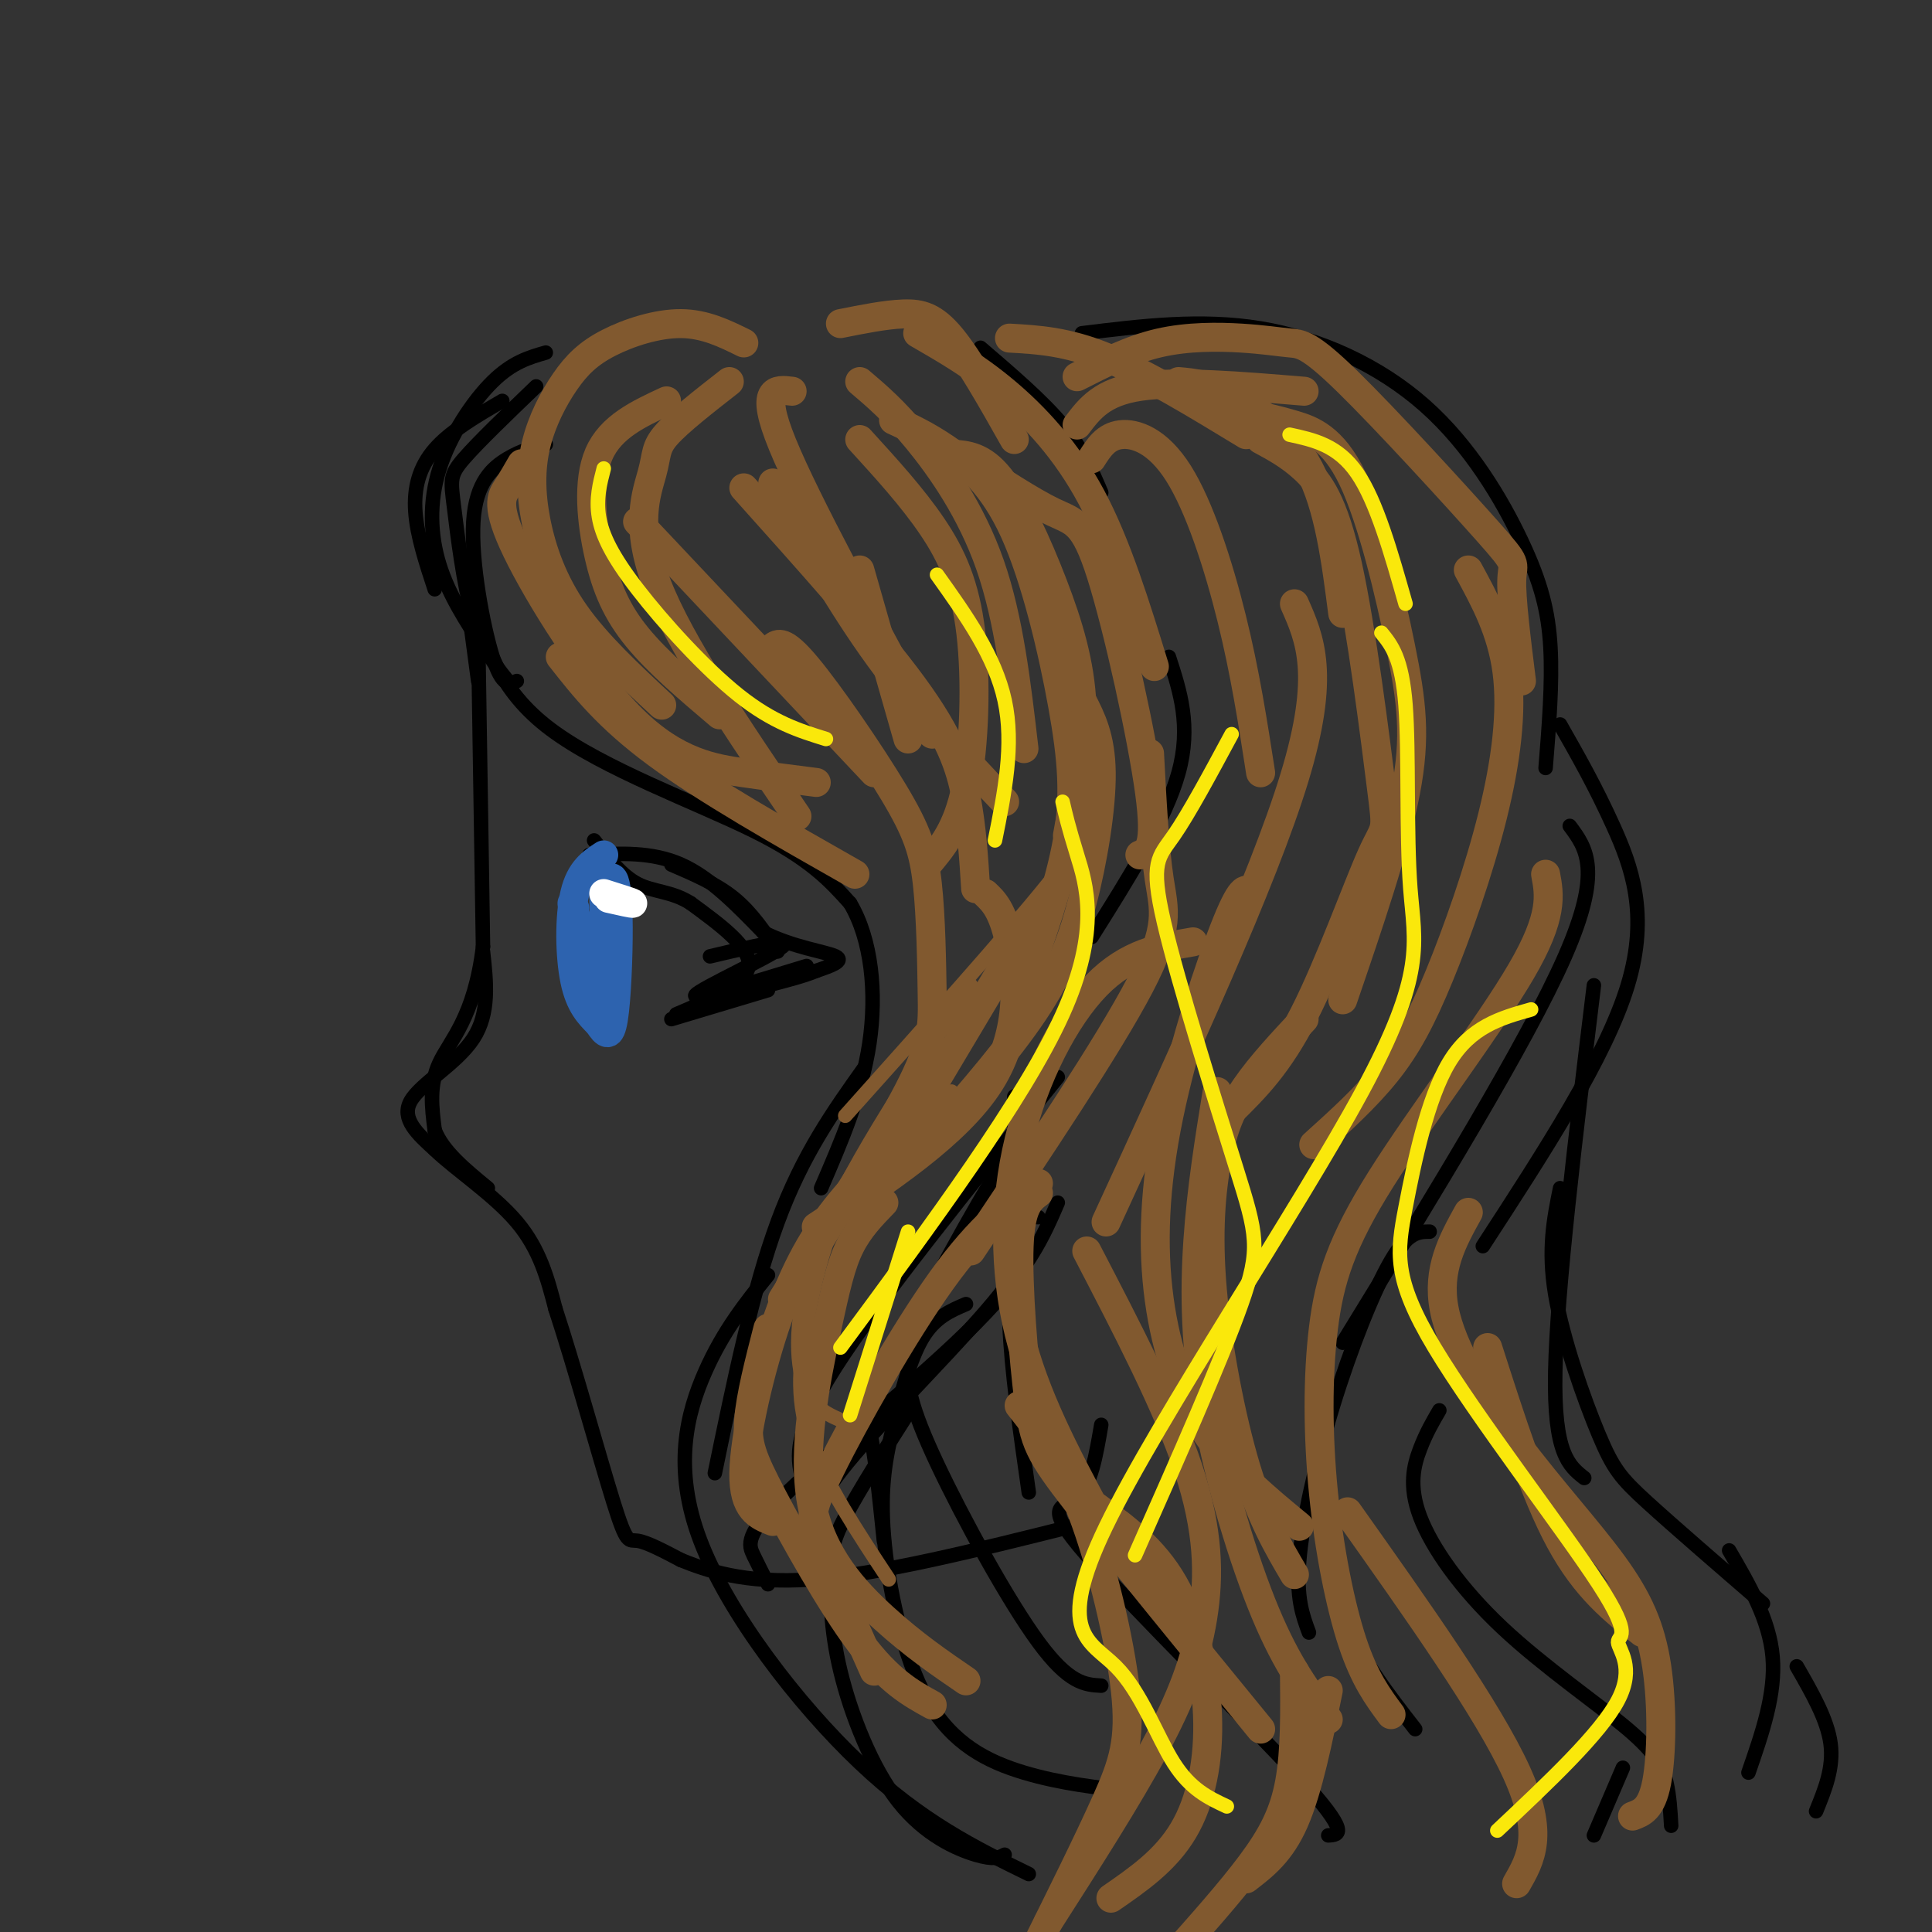 <svg viewBox='0 0 400 400' version='1.1' xmlns='http://www.w3.org/2000/svg' xmlns:xlink='http://www.w3.org/1999/xlink'><rect x="0" y="0" width="400" height="400" fill="#333333" stroke="none"/><g fill='none' stroke='rgb(0,0,0)' stroke-width='3' stroke-linecap='round' stroke-linejoin='round'><path d='M99,132c0.000,0.000 1.000,64.000 1,64'/><path d='M100,196c-1.800,14.667 -6.800,19.333 -9,24c-2.200,4.667 -1.600,9.333 -1,14'/><path d='M90,234c1.667,4.333 6.333,8.167 11,12'/><path d='M100,197c0.711,6.378 1.422,12.756 -2,18c-3.422,5.244 -10.978,9.356 -13,13c-2.022,3.644 1.489,6.822 5,10'/><path d='M90,238c4.200,4.089 12.200,9.311 17,15c4.800,5.689 6.400,11.844 8,18'/><path d='M115,271c3.762,11.405 9.167,30.917 12,40c2.833,9.083 3.095,7.738 5,8c1.905,0.262 5.452,2.131 9,4'/><path d='M141,323c5.000,2.000 13.000,5.000 27,4c14.000,-1.000 34.000,-6.000 54,-11'/><path d='M222,316c10.667,-2.167 10.333,-2.083 10,-2'/><path d='M122,177c6.500,-0.333 13.000,-0.667 19,2c6.000,2.667 11.500,8.333 17,14'/><path d='M158,193c6.156,3.156 13.044,4.044 15,5c1.956,0.956 -1.022,1.978 -4,3'/><path d='M169,201c-2.333,1.000 -6.167,2.000 -10,3'/><path d='M159,205c0.000,0.000 -20.000,6.000 -20,6'/><path d='M140,210c7.250,-3.083 14.500,-6.167 15,-10c0.500,-3.833 -5.750,-8.417 -12,-13'/><path d='M143,187c-3.911,-2.511 -7.689,-2.289 -11,-4c-3.311,-1.711 -6.156,-5.356 -9,-9'/><path d='M139,179c4.667,2.000 9.333,4.000 13,7c3.667,3.000 6.333,7.000 9,11'/><path d='M147,198c8.844,-2.089 17.689,-4.178 15,-2c-2.689,2.178 -16.911,8.622 -18,10c-1.089,1.378 10.956,-2.311 23,-6'/><path d='M97,126c0.000,0.000 2.000,15.000 2,15'/><path d='M98,124c2.533,9.400 5.067,18.800 16,27c10.933,8.200 30.267,15.200 42,21c11.733,5.800 15.867,10.400 20,15'/><path d='M176,187c4.444,7.444 5.556,18.556 4,29c-1.556,10.444 -5.778,20.222 -10,30'/><path d='M179,221c-6.417,9.000 -12.833,18.000 -18,32c-5.167,14.000 -9.083,33.000 -13,52'/><path d='M159,264c-4.607,5.726 -9.214,11.452 -13,20c-3.786,8.548 -6.750,19.917 -1,35c5.750,15.083 20.214,33.881 33,46c12.786,12.119 23.893,17.560 35,23'/><path d='M208,384c-1.071,0.573 -2.143,1.146 -6,0c-3.857,-1.146 -10.500,-4.012 -16,-11c-5.500,-6.988 -9.856,-18.100 -12,-27c-2.144,-8.900 -2.077,-15.588 -2,-20c0.077,-4.412 0.165,-6.546 3,-12c2.835,-5.454 8.418,-14.227 14,-23'/><path d='M168,317c0.536,-3.357 1.071,-6.714 9,-16c7.929,-9.286 23.250,-24.500 30,-33c6.750,-8.500 4.929,-10.286 4,-16c-0.929,-5.714 -0.964,-15.357 -1,-25'/><path d='M219,223c-18.583,23.083 -37.167,46.167 -46,60c-8.833,13.833 -7.917,18.417 -7,23'/><path d='M213,238c-1.000,-1.375 -2.000,-2.750 -8,7c-6.000,9.750 -17.000,30.625 -22,40c-5.000,9.375 -4.000,7.250 -3,11c1.000,3.750 2.000,13.375 3,23'/><path d='M219,249c-3.000,6.958 -6.000,13.917 -17,25c-11.000,11.083 -30.000,26.292 -39,35c-9.000,8.708 -8.000,10.917 -7,13c1.000,2.083 2.000,4.042 3,6'/><path d='M200,270c-3.225,1.372 -6.450,2.744 -9,7c-2.550,4.256 -4.424,11.394 -6,18c-1.576,6.606 -2.856,12.678 -2,23c0.856,10.322 3.846,24.894 9,34c5.154,9.106 12.473,12.744 20,15c7.527,2.256 15.264,3.128 23,4'/><path d='M113,92c-2.500,0.601 -5.000,1.202 -8,3c-3.000,1.798 -6.500,4.792 -7,13c-0.500,8.208 2.000,21.631 4,28c2.000,6.369 3.500,5.685 5,5'/><path d='M90,122c-1.822,-5.533 -3.644,-11.067 -4,-16c-0.356,-4.933 0.756,-9.267 4,-13c3.244,-3.733 8.622,-6.867 14,-10'/><path d='M113,73c-3.458,0.994 -6.917,1.988 -11,6c-4.083,4.012 -8.792,11.042 -11,18c-2.208,6.958 -1.917,13.845 0,20c1.917,6.155 5.458,11.577 9,17'/><path d='M106,142c-2.958,-3.524 -5.917,-7.048 -8,-14c-2.083,-6.952 -3.292,-17.333 -4,-23c-0.708,-5.667 -0.917,-6.619 2,-10c2.917,-3.381 8.958,-9.190 15,-15'/><path d='M203,72c6.417,5.500 12.833,11.000 17,16c4.167,5.000 6.083,9.500 8,14'/><path d='M242,136c2.333,7.167 4.667,14.333 2,24c-2.667,9.667 -10.333,21.833 -18,34'/><path d='M224,69c12.344,-1.522 24.689,-3.043 37,-1c12.311,2.043 24.589,7.651 34,16c9.411,8.349 15.957,19.440 20,28c4.043,8.560 5.584,14.589 6,22c0.416,7.411 -0.292,16.206 -1,25'/><path d='M325,171c3.417,4.583 6.833,9.167 -1,27c-7.833,17.833 -26.917,48.917 -46,80'/><path d='M296,255c-2.244,0.006 -4.488,0.012 -8,6c-3.512,5.988 -8.292,17.958 -12,30c-3.708,12.042 -6.345,24.155 -7,32c-0.655,7.845 0.673,11.423 2,15'/><path d='M276,312c0.083,8.167 0.167,16.333 3,24c2.833,7.667 8.417,14.833 14,22'/><path d='M280,339c0.000,0.000 0.000,1.000 0,1'/><path d='M215,252c-1.378,-0.067 -2.756,-0.133 -4,3c-1.244,3.133 -2.356,9.467 -2,19c0.356,9.533 2.178,22.267 4,35'/><path d='M194,267c-2.667,4.476 -5.333,8.952 -6,14c-0.667,5.048 0.667,10.667 6,22c5.333,11.333 14.667,28.381 21,37c6.333,8.619 9.667,8.810 13,9'/><path d='M323,150c3.644,6.400 7.289,12.800 11,21c3.711,8.200 7.489,18.200 3,33c-4.489,14.800 -17.244,34.400 -30,54'/><path d='M330,204c-3.833,31.500 -7.667,63.000 -8,80c-0.333,17.000 2.833,19.500 6,22'/><path d='M323,246c-1.286,6.310 -2.571,12.619 -1,22c1.571,9.381 6.000,21.833 9,29c3.000,7.167 4.571,9.048 10,14c5.429,4.952 14.714,12.976 24,21'/><path d='M358,321c4.167,7.167 8.333,14.333 9,22c0.667,7.667 -2.167,15.833 -5,24'/><path d='M372,345c3.167,5.500 6.333,11.000 7,16c0.667,5.000 -1.167,9.500 -3,14'/><path d='M228,295c-1.065,6.280 -2.131,12.560 -5,15c-2.869,2.440 -7.542,1.042 2,12c9.542,10.958 33.298,34.274 44,46c10.702,11.726 8.351,11.863 6,12'/><path d='M298,292c-1.369,2.343 -2.738,4.685 -4,8c-1.262,3.315 -2.415,7.601 0,14c2.415,6.399 8.400,14.911 17,23c8.600,8.089 19.815,15.755 26,21c6.185,5.245 7.338,8.070 8,11c0.662,2.930 0.831,5.965 1,9'/><path d='M336,366c0.000,0.000 -6.000,14.000 -6,14'/></g>
<g fill='none' stroke='rgb(129,89,47)' stroke-width='3' stroke-linecap='round' stroke-linejoin='round'><path d='M223,149c1.333,5.822 2.667,11.644 3,16c0.333,4.356 -0.333,7.244 -9,18c-8.667,10.756 -25.333,29.378 -42,48'/><path d='M201,204c-11.933,17.867 -23.867,35.733 -30,50c-6.133,14.267 -6.467,24.933 -5,31c1.467,6.067 4.733,7.533 8,9'/><path d='M197,226c-7.387,4.792 -14.774,9.583 -20,18c-5.226,8.417 -8.292,20.458 -10,30c-1.708,9.542 -2.060,16.583 1,25c3.060,8.417 9.530,18.208 16,28'/></g>
<g fill='none' stroke='rgb(129,89,47)' stroke-width='6' stroke-linecap='round' stroke-linejoin='round'><path d='M204,185c1.756,1.667 3.511,3.333 5,10c1.489,6.667 2.711,18.333 -4,29c-6.711,10.667 -21.356,20.333 -36,30'/><path d='M193,230c-6.804,6.208 -13.607,12.417 -19,19c-5.393,6.583 -9.375,13.542 -13,24c-3.625,10.458 -6.893,24.417 -7,32c-0.107,7.583 2.946,8.792 6,10'/><path d='M159,275c-1.810,7.036 -3.619,14.071 -4,19c-0.381,4.929 0.667,7.750 5,16c4.333,8.250 11.952,21.929 18,30c6.048,8.071 10.524,10.536 15,13'/><path d='M181,346c-4.310,-9.685 -8.619,-19.369 -11,-25c-2.381,-5.631 -2.833,-7.208 2,-17c4.833,-9.792 14.952,-27.798 23,-39c8.048,-11.202 14.024,-15.601 20,-20'/><path d='M201,259c14.289,-21.356 28.578,-42.711 35,-55c6.422,-12.289 4.978,-15.511 4,-22c-0.978,-6.489 -1.489,-16.244 -2,-26'/><path d='M236,177c1.786,-0.726 3.571,-1.452 2,-13c-1.571,-11.548 -6.500,-33.917 -10,-45c-3.500,-11.083 -5.571,-10.881 -10,-13c-4.429,-2.119 -11.214,-6.560 -18,-11'/><path d='M154,71c-4.023,-1.980 -8.045,-3.961 -13,-4c-4.955,-0.039 -10.842,1.863 -15,4c-4.158,2.137 -6.587,4.509 -9,8c-2.413,3.491 -4.812,8.101 -6,13c-1.188,4.899 -1.166,10.088 0,16c1.166,5.912 3.476,12.546 8,19c4.524,6.454 11.262,12.727 18,19'/><path d='M108,96c-0.927,1.617 -1.853,3.234 -3,5c-1.147,1.766 -2.514,3.679 2,13c4.514,9.321 14.907,26.048 24,35c9.093,8.952 16.884,10.129 23,11c6.116,0.871 10.558,1.435 15,2'/><path d='M116,136c4.917,6.250 9.833,12.500 20,20c10.167,7.500 25.583,16.250 41,25'/><path d='M132,108c0.000,0.000 49.000,52.000 49,52'/><path d='M154,101c13.600,15.178 27.200,30.356 35,41c7.800,10.644 9.800,16.756 11,23c1.200,6.244 1.600,12.622 2,19'/><path d='M197,94c3.179,0.208 6.357,0.417 10,5c3.643,4.583 7.750,13.542 11,22c3.250,8.458 5.643,16.417 6,25c0.357,8.583 -1.321,17.792 -3,27'/><path d='M185,87c3.344,1.526 6.689,3.053 11,6c4.311,2.947 9.589,7.316 14,17c4.411,9.684 7.957,24.684 10,36c2.043,11.316 2.584,18.947 1,28c-1.584,9.053 -5.292,19.526 -9,30'/><path d='M224,145c1.958,3.827 3.917,7.655 4,15c0.083,7.345 -1.708,18.208 -4,27c-2.292,8.792 -5.083,15.512 -11,24c-5.917,8.488 -14.958,18.744 -24,29'/><path d='M215,188c0.000,0.000 -28.000,47.000 -28,47'/><path d='M247,195c-6.738,1.155 -13.476,2.310 -20,9c-6.524,6.690 -12.833,18.917 -16,32c-3.167,13.083 -3.190,27.024 0,40c3.190,12.976 9.595,24.988 16,37'/><path d='M215,247c-1.845,1.375 -3.690,2.750 -4,11c-0.310,8.250 0.917,23.375 2,32c1.083,8.625 2.024,10.750 10,21c7.976,10.250 22.988,28.625 38,47'/><path d='M227,312c5.911,4.339 11.821,8.679 16,16c4.179,7.321 6.625,17.625 7,27c0.375,9.375 -1.321,17.821 -5,24c-3.679,6.179 -9.339,10.089 -15,14'/><path d='M211,291c4.446,5.613 8.893,11.226 13,22c4.107,10.774 7.875,26.708 9,37c1.125,10.292 -0.393,14.940 -4,23c-3.607,8.060 -9.304,19.530 -15,31'/><path d='M320,181c0.816,4.308 1.632,8.615 -5,20c-6.632,11.385 -20.714,29.846 -29,43c-8.286,13.154 -10.778,21.000 -12,31c-1.222,10.000 -1.175,22.154 0,34c1.175,11.846 3.479,23.385 6,31c2.521,7.615 5.261,11.308 8,15'/><path d='M279,313c14.583,20.583 29.167,41.167 35,54c5.833,12.833 2.917,17.917 0,23'/><path d='M252,226c-1.637,10.119 -3.274,20.238 -4,31c-0.726,10.762 -0.542,22.167 2,36c2.542,13.833 7.440,30.095 12,41c4.560,10.905 8.780,16.452 13,22'/><path d='M268,326c-3.432,-5.829 -6.864,-11.659 -10,-22c-3.136,-10.341 -5.974,-25.195 -7,-37c-1.026,-11.805 -0.238,-20.563 1,-27c1.238,-6.437 2.925,-10.553 6,-15c3.075,-4.447 7.537,-9.223 12,-14'/><path d='M272,237c5.391,-4.869 10.781,-9.738 15,-15c4.219,-5.262 7.265,-10.915 11,-20c3.735,-9.085 8.159,-21.600 11,-33c2.841,-11.400 4.097,-21.686 3,-30c-1.097,-8.314 -4.549,-14.657 -8,-21'/><path d='M260,86c2.297,0.490 4.593,0.979 8,2c3.407,1.021 7.923,2.573 12,11c4.077,8.427 7.713,23.730 10,35c2.287,11.270 3.225,18.506 1,30c-2.225,11.494 -7.612,27.247 -13,43'/><path d='M261,91c2.990,1.615 5.979,3.230 9,6c3.021,2.770 6.072,6.695 9,20c2.928,13.305 5.733,35.989 7,46c1.267,10.011 0.995,7.349 -2,14c-2.995,6.651 -8.713,22.615 -14,33c-5.287,10.385 -10.144,15.193 -15,20'/><path d='M268,125c3.250,7.333 6.500,14.667 0,36c-6.500,21.333 -22.750,56.667 -39,92'/><path d='M259,185c-0.864,-1.035 -1.729,-2.070 -5,6c-3.271,8.070 -8.949,25.246 -12,40c-3.051,14.754 -3.475,27.088 -2,38c1.475,10.912 4.850,20.404 10,28c5.150,7.596 12.075,13.298 19,19'/><path d='M304,251c-3.276,5.918 -6.552,11.837 -5,20c1.552,8.163 7.932,18.571 15,28c7.068,9.429 14.822,17.878 20,25c5.178,7.122 7.779,12.918 9,21c1.221,8.082 1.063,18.452 0,24c-1.063,5.548 -3.032,6.274 -5,7'/><path d='M340,338c-5.833,-4.583 -11.667,-9.167 -17,-19c-5.333,-9.833 -10.167,-24.917 -15,-40'/><path d='M223,88c2.583,-3.417 5.167,-6.833 13,-8c7.833,-1.167 20.917,-0.083 34,1'/><path d='M244,79c3.022,0.267 6.044,0.533 11,3c4.956,2.467 11.844,7.133 16,15c4.156,7.867 5.578,18.933 7,30'/><path d='M226,95c1.470,-2.315 2.940,-4.631 6,-5c3.060,-0.369 7.708,1.208 12,8c4.292,6.792 8.226,18.798 11,30c2.774,11.202 4.387,21.601 6,32'/><path d='M223,78c5.526,-2.816 11.052,-5.632 17,-7c5.948,-1.368 12.317,-1.289 17,-1c4.683,0.289 7.680,0.787 10,1c2.320,0.213 3.962,0.139 12,8c8.038,7.861 22.472,23.655 29,31c6.528,7.345 5.151,6.241 5,10c-0.151,3.759 0.925,12.379 2,21'/><path d='M258,90c-10.417,-6.333 -20.833,-12.667 -29,-16c-8.167,-3.333 -14.083,-3.667 -20,-4'/><path d='M174,67c4.667,-0.933 9.333,-1.867 13,-2c3.667,-0.133 6.333,0.533 10,5c3.667,4.467 8.333,12.733 13,21'/><path d='M190,69c5.889,3.400 11.778,6.800 18,12c6.222,5.200 12.778,12.200 18,22c5.222,9.800 9.111,22.400 13,35'/><path d='M178,79c3.556,3.022 7.111,6.044 12,12c4.889,5.956 11.111,14.844 15,26c3.889,11.156 5.444,24.578 7,38'/><path d='M151,79c-5.298,4.143 -10.595,8.286 -13,11c-2.405,2.714 -1.917,4.000 -3,8c-1.083,4.000 -3.738,10.714 1,23c4.738,12.286 16.869,30.143 29,48'/><path d='M160,100c7.000,12.500 14.000,25.000 22,36c8.000,11.000 17.000,20.500 26,30'/><path d='M178,118c0.000,0.000 10.000,35.000 10,35'/></g>
<g fill='none' stroke='rgb(45,99,175)' stroke-width='6' stroke-linecap='round' stroke-linejoin='round'><path d='M125,177c-2.422,1.578 -4.844,3.156 -6,8c-1.156,4.844 -1.044,12.956 0,18c1.044,5.044 3.022,7.022 5,9'/><path d='M124,212c1.383,2.152 2.340,3.030 3,-1c0.660,-4.030 1.024,-12.970 1,-19c-0.024,-6.030 -0.435,-9.152 -1,-10c-0.565,-0.848 -1.282,0.576 -2,2'/><path d='M125,184c-0.044,5.956 0.844,19.844 0,22c-0.844,2.156 -3.422,-7.422 -6,-17'/><path d='M119,189c-1.000,-3.000 -0.500,-2.000 0,-1'/></g>
<g fill='none' stroke='rgb(255,255,255)' stroke-width='6' stroke-linecap='round' stroke-linejoin='round'><path d='M126,186c2.583,0.583 5.167,1.167 5,1c-0.167,-0.167 -3.083,-1.083 -6,-2'/></g>
<g fill='none' stroke='rgb(129,89,47)' stroke-width='6' stroke-linecap='round' stroke-linejoin='round'><path d='M138,83c-5.780,2.685 -11.560,5.369 -14,11c-2.440,5.631 -1.542,14.208 0,21c1.542,6.792 3.726,11.798 8,17c4.274,5.202 10.637,10.601 17,16'/><path d='M164,81c-3.417,-0.417 -6.833,-0.833 -2,11c4.833,11.833 17.917,35.917 31,60'/><path d='M178,91c5.452,5.976 10.905,11.952 15,18c4.095,6.048 6.833,12.167 8,22c1.167,9.833 0.762,23.381 -1,32c-1.762,8.619 -4.881,12.310 -8,16'/><path d='M160,134c1.125,-0.840 2.250,-1.679 7,4c4.750,5.679 13.126,17.878 18,26c4.874,8.122 6.244,12.167 7,19c0.756,6.833 0.896,16.455 1,23c0.104,6.545 0.173,10.013 -5,20c-5.173,9.987 -15.586,26.494 -26,43'/><path d='M183,249c-2.576,2.656 -5.152,5.311 -7,9c-1.848,3.689 -2.970,8.411 -5,18c-2.030,9.589 -4.970,24.043 -3,35c1.970,10.957 8.848,18.416 15,24c6.152,5.584 11.576,9.292 17,13'/><path d='M225,259c8.369,16.101 16.738,32.202 21,45c4.262,12.798 4.417,22.292 3,31c-1.417,8.708 -4.405,16.631 -10,27c-5.595,10.369 -13.798,23.185 -22,36'/><path d='M268,346c0.089,8.267 0.178,16.533 -1,23c-1.178,6.467 -3.622,11.133 -8,17c-4.378,5.867 -10.689,12.933 -17,20'/><path d='M275,350c-2.083,10.250 -4.167,20.500 -7,27c-2.833,6.500 -6.417,9.250 -10,12'/></g>
<g fill='none' stroke='rgb(250,232,11)' stroke-width='3' stroke-linecap='round' stroke-linejoin='round'><path d='M125,97c-0.810,3.131 -1.619,6.262 -1,10c0.619,3.738 2.667,8.083 8,15c5.333,6.917 13.952,16.405 21,22c7.048,5.595 12.524,7.298 18,9'/><path d='M194,119c6.000,8.417 12.000,16.833 14,26c2.000,9.167 0.000,19.083 -2,29'/><path d='M220,166c0.578,2.511 1.156,5.022 3,11c1.844,5.978 4.956,15.422 -3,33c-7.956,17.578 -26.978,43.289 -46,69'/><path d='M188,255c0.000,0.000 -12.000,38.000 -12,38'/><path d='M255,152c-4.434,8.242 -8.868,16.485 -12,21c-3.132,4.515 -4.963,5.303 -2,18c2.963,12.697 10.721,37.303 15,51c4.279,13.697 5.080,16.485 1,28c-4.080,11.515 -13.040,31.758 -22,52'/><path d='M286,131c2.126,2.632 4.252,5.263 5,15c0.748,9.737 0.117,26.578 1,38c0.883,11.422 3.281,17.425 -10,42c-13.281,24.575 -42.240,67.721 -53,90c-10.760,22.279 -3.320,23.690 2,29c5.320,5.310 8.520,14.517 12,20c3.480,5.483 7.240,7.241 11,9'/><path d='M317,209c-6.254,1.756 -12.509,3.511 -17,11c-4.491,7.489 -7.220,20.711 -9,30c-1.780,9.289 -2.612,14.647 6,29c8.612,14.353 26.669,37.703 34,49c7.331,11.297 3.935,10.542 4,12c0.065,1.458 3.590,5.131 0,12c-3.590,6.869 -14.295,16.935 -25,27'/><path d='M267,90c5.000,1.083 10.000,2.167 14,8c4.000,5.833 7.000,16.417 10,27'/></g>
</svg>
